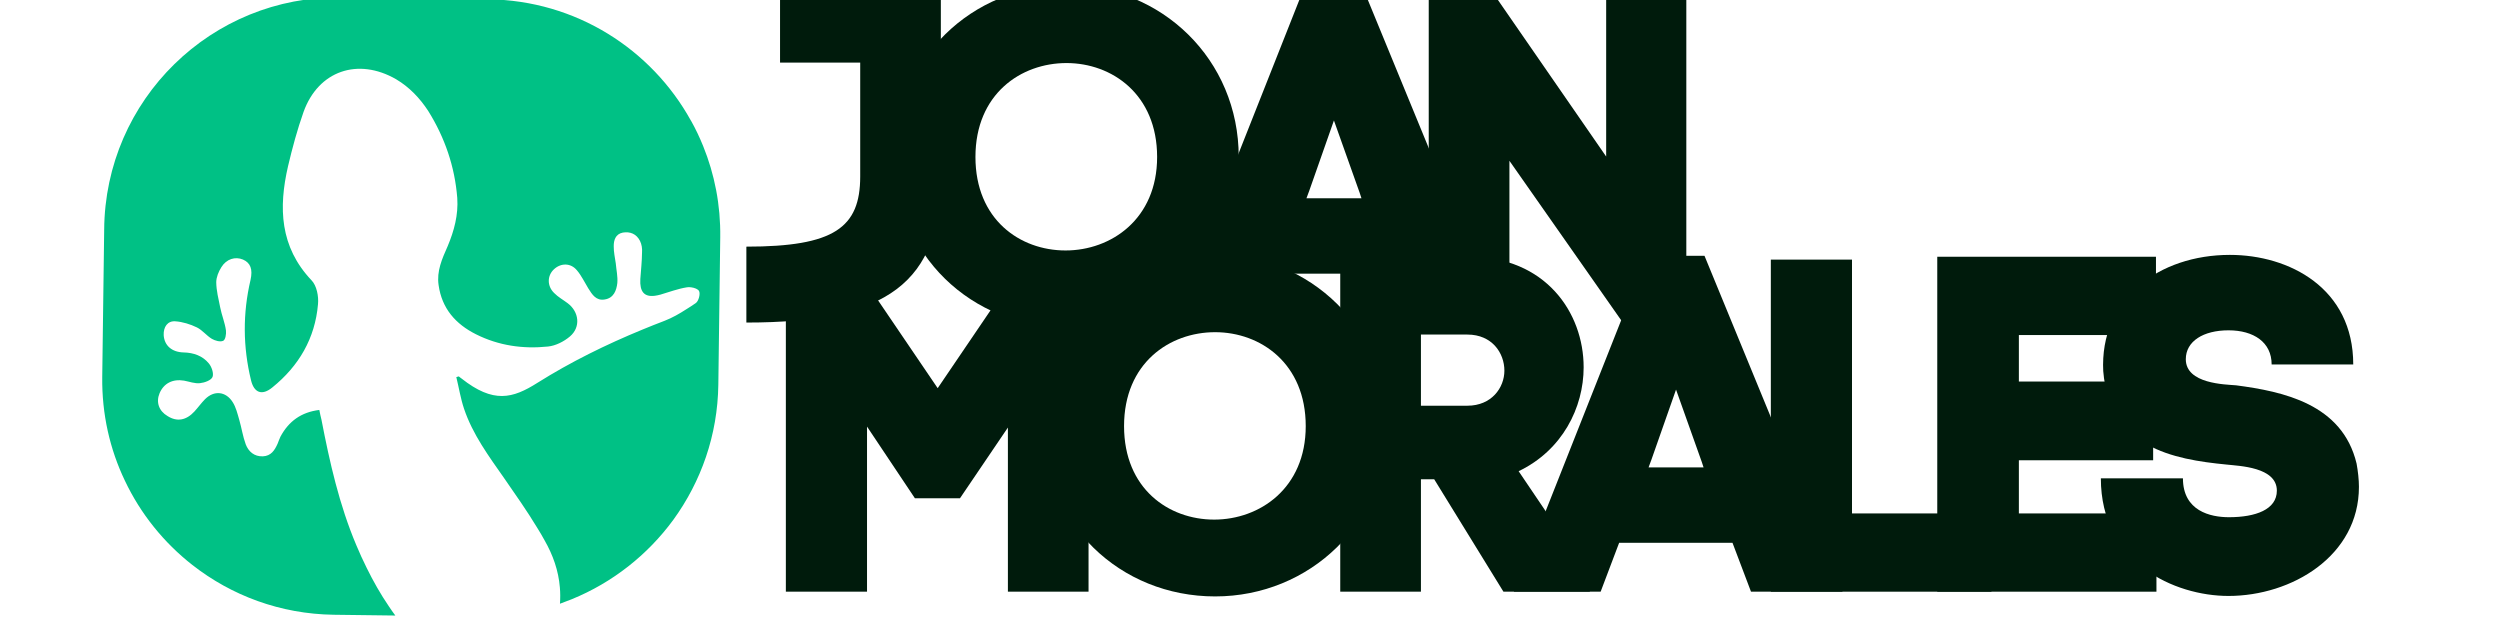 <svg xmlns="http://www.w3.org/2000/svg" xmlns:xlink="http://www.w3.org/1999/xlink" width="300" viewBox="0 0 224.88 56.25" height="75" preserveAspectRatio="xMidYMid meet"><defs><g></g><clipPath id="5455242339"><path d="M 9 0 L 65 0 L 65 55.512 L 9 55.512 Z M 9 0 " clip-rule="nonzero"></path></clipPath><clipPath id="9b6bb6c632"><path d="M -23.875 55.805 L 8.766 -33.133 L 97.703 -0.492 L 65.062 88.445 Z M -23.875 55.805 " clip-rule="nonzero"></path></clipPath><clipPath id="dce220c897"><path d="M -16.645 48.996 L 12.938 -31.602 L 97.703 -0.492 L 68.121 80.109 Z M -16.645 48.996 " clip-rule="nonzero"></path></clipPath><clipPath id="5769bab5da"><path d="M -23.848 55.781 L 8.793 -33.156 L 97.727 -0.516 L 65.086 88.422 Z M -23.848 55.781 " clip-rule="nonzero"></path></clipPath></defs><g clip-path="url(#5455242339)"><g clip-path="url(#9b6bb6c632)"><g clip-path="url(#dce220c897)"><g clip-path="url(#5769bab5da)"><path fill="#00c185" d="M 62.129 10.859 C 62.543 11.594 62.902 12.355 63.223 13.145 C 64.25 15.676 64.801 18.445 64.762 21.348 L 64.59 34.609 C 64.531 39.176 63.031 43.352 60.535 46.789 C 58.223 49.941 55.066 52.434 51.398 53.93 C 51.055 54.07 50.703 54.203 50.336 54.336 C 50.371 53.836 50.371 53.352 50.328 52.871 C 50.203 51.348 49.707 49.949 48.949 48.625 C 48.742 48.246 48.523 47.871 48.297 47.512 C 47.375 45.988 46.344 44.523 45.332 43.062 C 43.941 41.074 42.484 39.109 41.703 36.785 C 41.395 35.871 41.242 34.891 41.008 33.938 C 41.07 33.922 41.152 33.898 41.234 33.875 C 41.316 33.941 41.379 34.004 41.477 34.066 C 44.348 36.332 46.078 35.867 48.305 34.457 C 51.316 32.566 54.473 31.016 57.746 29.668 C 58.406 29.391 59.078 29.133 59.754 28.871 C 60.449 28.602 61.102 28.227 61.73 27.82 C 62.016 27.648 62.285 27.465 62.555 27.281 C 62.82 27.105 62.988 26.441 62.855 26.195 C 62.77 26.027 62.453 25.898 62.145 25.859 C 62.008 25.84 61.871 25.836 61.758 25.859 C 60.949 25.988 60.176 26.281 59.379 26.516 C 59.191 26.566 59.02 26.602 58.863 26.621 C 57.922 26.738 57.504 26.254 57.57 25.113 C 57.625 24.32 57.715 23.531 57.723 22.719 C 57.75 22.375 57.695 21.992 57.539 21.68 C 57.219 21.051 56.652 20.82 55.988 20.934 C 55.332 21.066 55.168 21.629 55.176 22.176 C 55.172 22.684 55.285 23.195 55.359 23.699 C 55.41 24.289 55.547 24.883 55.5 25.465 C 55.426 26.137 55.176 26.828 54.363 26.953 C 53.59 27.086 53.234 26.512 52.879 25.941 C 52.539 25.387 52.266 24.797 51.863 24.328 C 51.305 23.648 50.414 23.656 49.793 24.238 C 49.176 24.816 49.172 25.746 49.809 26.367 C 50.168 26.738 50.629 26.984 51.035 27.293 C 52.059 28.062 52.223 29.438 51.238 30.277 C 50.699 30.738 49.949 31.117 49.258 31.188 C 47.02 31.422 44.816 31.109 42.781 30.086 C 40.949 29.168 39.711 27.773 39.414 25.66 C 39.227 24.402 39.727 23.293 40.227 22.164 C 40.812 20.773 41.199 19.34 41.094 17.816 C 40.871 14.992 39.977 12.387 38.484 9.992 C 37.723 8.828 36.785 7.844 35.598 7.137 C 32.152 5.145 28.59 6.379 27.262 10.066 C 26.695 11.664 26.25 13.32 25.863 14.957 C 25.004 18.68 25.117 22.211 27.977 25.227 C 28.441 25.699 28.633 26.672 28.559 27.387 C 28.297 30.441 26.844 32.938 24.449 34.871 C 23.523 35.633 22.801 35.355 22.531 34.219 C 21.801 31.207 21.781 28.207 22.488 25.191 C 22.703 24.227 22.484 23.656 21.805 23.359 C 21.113 23.07 20.324 23.301 19.863 24.047 C 19.609 24.449 19.406 24.949 19.402 25.398 C 19.41 26.148 19.602 26.898 19.754 27.652 C 19.891 28.363 20.184 29.039 20.277 29.75 C 20.312 30.07 20.227 30.598 20.016 30.676 C 19.754 30.793 19.293 30.664 19.008 30.496 C 18.527 30.211 18.168 29.719 17.664 29.469 C 17.062 29.176 16.371 28.965 15.727 28.918 C 15.016 28.863 14.641 29.43 14.672 30.16 C 14.727 31.09 15.398 31.691 16.457 31.719 C 17.371 31.738 18.18 32.031 18.734 32.707 C 18.996 33.016 19.195 33.625 19.066 33.93 C 18.938 34.23 18.352 34.441 17.945 34.484 C 17.473 34.539 16.988 34.348 16.508 34.258 C 15.473 34.086 14.68 34.5 14.301 35.391 C 13.965 36.195 14.238 36.988 15.02 37.445 C 15.867 37.984 16.703 37.836 17.441 37.031 C 17.773 36.668 18.059 36.266 18.391 35.93 C 19.215 35.105 20.266 35.223 20.879 36.188 C 21.18 36.656 21.309 37.223 21.469 37.77 C 21.684 38.508 21.793 39.277 22.055 39.988 C 22.305 40.645 22.824 41.098 23.598 41.07 C 24.332 41.035 24.656 40.535 24.926 39.93 C 25.012 39.727 25.078 39.504 25.18 39.301 C 25.926 37.91 27.055 37.094 28.68 36.895 C 28.734 37.238 28.812 37.504 28.871 37.77 C 29.613 41.609 30.473 45.434 32.008 49.066 C 32.297 49.758 32.605 50.434 32.934 51.094 C 33.531 52.312 34.191 53.473 34.941 54.574 C 35.129 54.855 35.316 55.129 35.52 55.398 L 29.977 55.328 C 25.172 55.262 20.77 53.598 17.254 50.848 C 14.684 48.836 12.59 46.242 11.18 43.262 C 9.828 40.441 9.102 37.273 9.141 33.941 L 9.316 20.68 C 9.391 8.961 18.984 -0.387 30.641 -0.234 L 43.902 -0.062 C 51.762 0.039 58.57 4.426 62.121 10.855 Z M 62.129 10.859 " fill-opacity="1" fill-rule="nonzero"></path></g></g></g></g><g fill="#001b0c" fill-opacity="1"><g transform="translate(66.343, 29.03)"><g><path d="M 18.273 -13.148 L 18.273 -30.102 L 3.801 -30.102 L 3.801 -23.398 L 11.016 -23.398 L 11.016 -13.148 C 11.016 -8.539 8.668 -6.832 0.77 -6.832 L 0.77 0 C 13.492 0 18.273 -3.629 18.273 -13.148 Z M 18.273 -13.148 "></path></g></g></g><g fill="#001b0c" fill-opacity="1"><g transform="translate(78.292, 29.03)"><g><path d="M 2.176 -14.902 C 2.176 -6.105 9.094 0.426 17.633 0.426 C 26.172 0.426 33.133 -6.234 33.133 -14.902 C 33.133 -23.695 26.172 -30.355 17.633 -30.355 C 9.094 -30.355 2.176 -23.695 2.176 -14.902 Z M 9.438 -14.902 C 9.438 -20.578 13.535 -23.355 17.633 -23.355 C 21.73 -23.355 25.789 -20.535 25.789 -14.902 C 25.789 -9.309 21.645 -6.488 17.547 -6.488 C 13.449 -6.488 9.438 -9.266 9.438 -14.902 Z M 9.438 -14.902 "></path></g></g></g><g fill="#001b0c" fill-opacity="1"><g transform="translate(105.053, 29.03)"><g><path d="M 12.297 -30.227 L 0.34 0 L 8.156 0 L 9.82 -4.398 L 20.023 -4.398 L 21.688 0 L 29.93 0 L 17.504 -30.227 Z M 14.941 -18.188 L 17.25 -11.699 L 17.418 -11.188 L 12.469 -11.188 L 12.723 -11.871 Z M 14.941 -18.188 "></path></g></g></g><g fill="#001b0c" fill-opacity="1"><g transform="translate(126.393, 29.03)"><g><path d="M 18.102 -29.887 L 18.102 -14.941 L 7.77 -29.887 L 2.133 -29.887 L 2.133 0 L 9.395 0 L 9.395 -14.559 L 19.598 0 L 25.316 0 L 25.316 -29.887 Z M 18.102 -29.887 "></path></g></g></g><g fill="#001b0c" fill-opacity="1"><g transform="translate(66.343, 53.252)"><g></g></g></g><g fill="#001b0c" fill-opacity="1"><g transform="translate(68.534, 53.252)"><g><path d="M 15.797 -18.316 L 7.941 -29.887 L 2.133 -29.887 L 2.133 0 L 9.438 0 L 9.438 -14.859 L 13.746 -8.41 L 17.805 -8.41 L 22.117 -14.773 L 22.117 0 L 29.375 0 L 29.375 -29.887 L 23.652 -29.887 Z M 15.797 -18.316 "></path></g></g></g><g fill="#001b0c" fill-opacity="1"><g transform="translate(91.667, 53.252)"><g><path d="M 2.176 -14.902 C 2.176 -6.105 9.094 0.426 17.633 0.426 C 26.172 0.426 33.133 -6.234 33.133 -14.902 C 33.133 -23.695 26.172 -30.355 17.633 -30.355 C 9.094 -30.355 2.176 -23.695 2.176 -14.902 Z M 9.438 -14.902 C 9.438 -20.578 13.535 -23.355 17.633 -23.355 C 21.73 -23.355 25.789 -20.535 25.789 -14.902 C 25.789 -9.309 21.645 -6.488 17.547 -6.488 C 13.449 -6.488 9.438 -9.266 9.438 -14.902 Z M 9.438 -14.902 "></path></g></g></g><g fill="#001b0c" fill-opacity="1"><g transform="translate(118.429, 53.252)"><g><path d="M 13.746 -30.145 L 2.133 -30.145 L 2.133 0 L 9.395 0 L 9.395 -10.117 L 10.59 -10.117 L 16.82 0 L 24.594 0 L 24.594 -1.367 L 18.188 -10.844 C 22.117 -12.723 24.039 -16.566 24.039 -20.195 C 24.039 -25.148 20.578 -30.145 13.746 -30.145 Z M 13.578 -16.738 L 9.395 -16.738 L 9.395 -23.141 L 13.578 -23.141 C 15.797 -23.141 16.906 -21.477 16.906 -19.895 C 16.906 -18.359 15.754 -16.738 13.578 -16.738 Z M 13.578 -16.738 "></path></g></g></g><g fill="#001b0c" fill-opacity="1"><g transform="translate(135.842, 53.252)"><g><path d="M 12.297 -30.227 L 0.34 0 L 8.156 0 L 9.82 -4.398 L 20.023 -4.398 L 21.688 0 L 29.93 0 L 17.504 -30.227 Z M 14.941 -18.188 L 17.25 -11.699 L 17.418 -11.188 L 12.469 -11.188 L 12.723 -11.871 Z M 14.941 -18.188 "></path></g></g></g><g fill="#001b0c" fill-opacity="1"><g transform="translate(157.182, 53.252)"><g><path d="M 2.133 -29.887 L 2.133 0 L 21.988 0 L 21.988 -7.043 L 9.438 -7.043 L 9.438 -29.887 Z M 2.133 -29.887 "></path></g></g></g><g fill="#001b0c" fill-opacity="1"><g transform="translate(172.161, 53.252)"><g><path d="M 2.133 -30.145 L 2.133 0 L 21.859 0 L 21.859 -7.043 L 9.477 -7.043 L 9.477 -11.828 L 21.562 -11.828 L 21.562 -18.914 L 9.477 -18.914 L 9.477 -23.098 L 21.816 -23.098 L 21.816 -30.145 Z M 2.133 -30.145 "></path></g></g></g><g fill="#001b0c" fill-opacity="1"><g transform="translate(187.439, 53.252)"><g><path d="M 16.949 -20.449 L 24.293 -20.449 C 24.293 -27.324 18.531 -30.312 13.191 -30.312 C 6.832 -30.312 1.453 -26.387 1.793 -19.809 L 1.793 -19.852 C 2.348 -12.98 8.07 -11.91 12.895 -11.441 C 14.004 -11.312 17.418 -11.23 17.418 -9.094 C 17.418 -7.387 15.5 -6.703 13.105 -6.703 C 11.441 -6.703 8.965 -7.258 8.965 -10.203 L 1.578 -10.203 C 1.578 -2.605 8.199 0.383 13.066 0.383 C 18.742 0.383 24.805 -3.203 24.805 -9.438 C 24.805 -10.074 24.719 -10.844 24.594 -11.527 C 23.312 -16.906 17.973 -18.016 13.746 -18.574 C 12.766 -18.656 9.223 -18.699 9.223 -20.922 C 9.223 -22.543 10.801 -23.523 13.066 -23.523 C 15.328 -23.523 16.949 -22.457 16.949 -20.449 Z M 16.949 -20.449 "></path></g></g></g></svg>